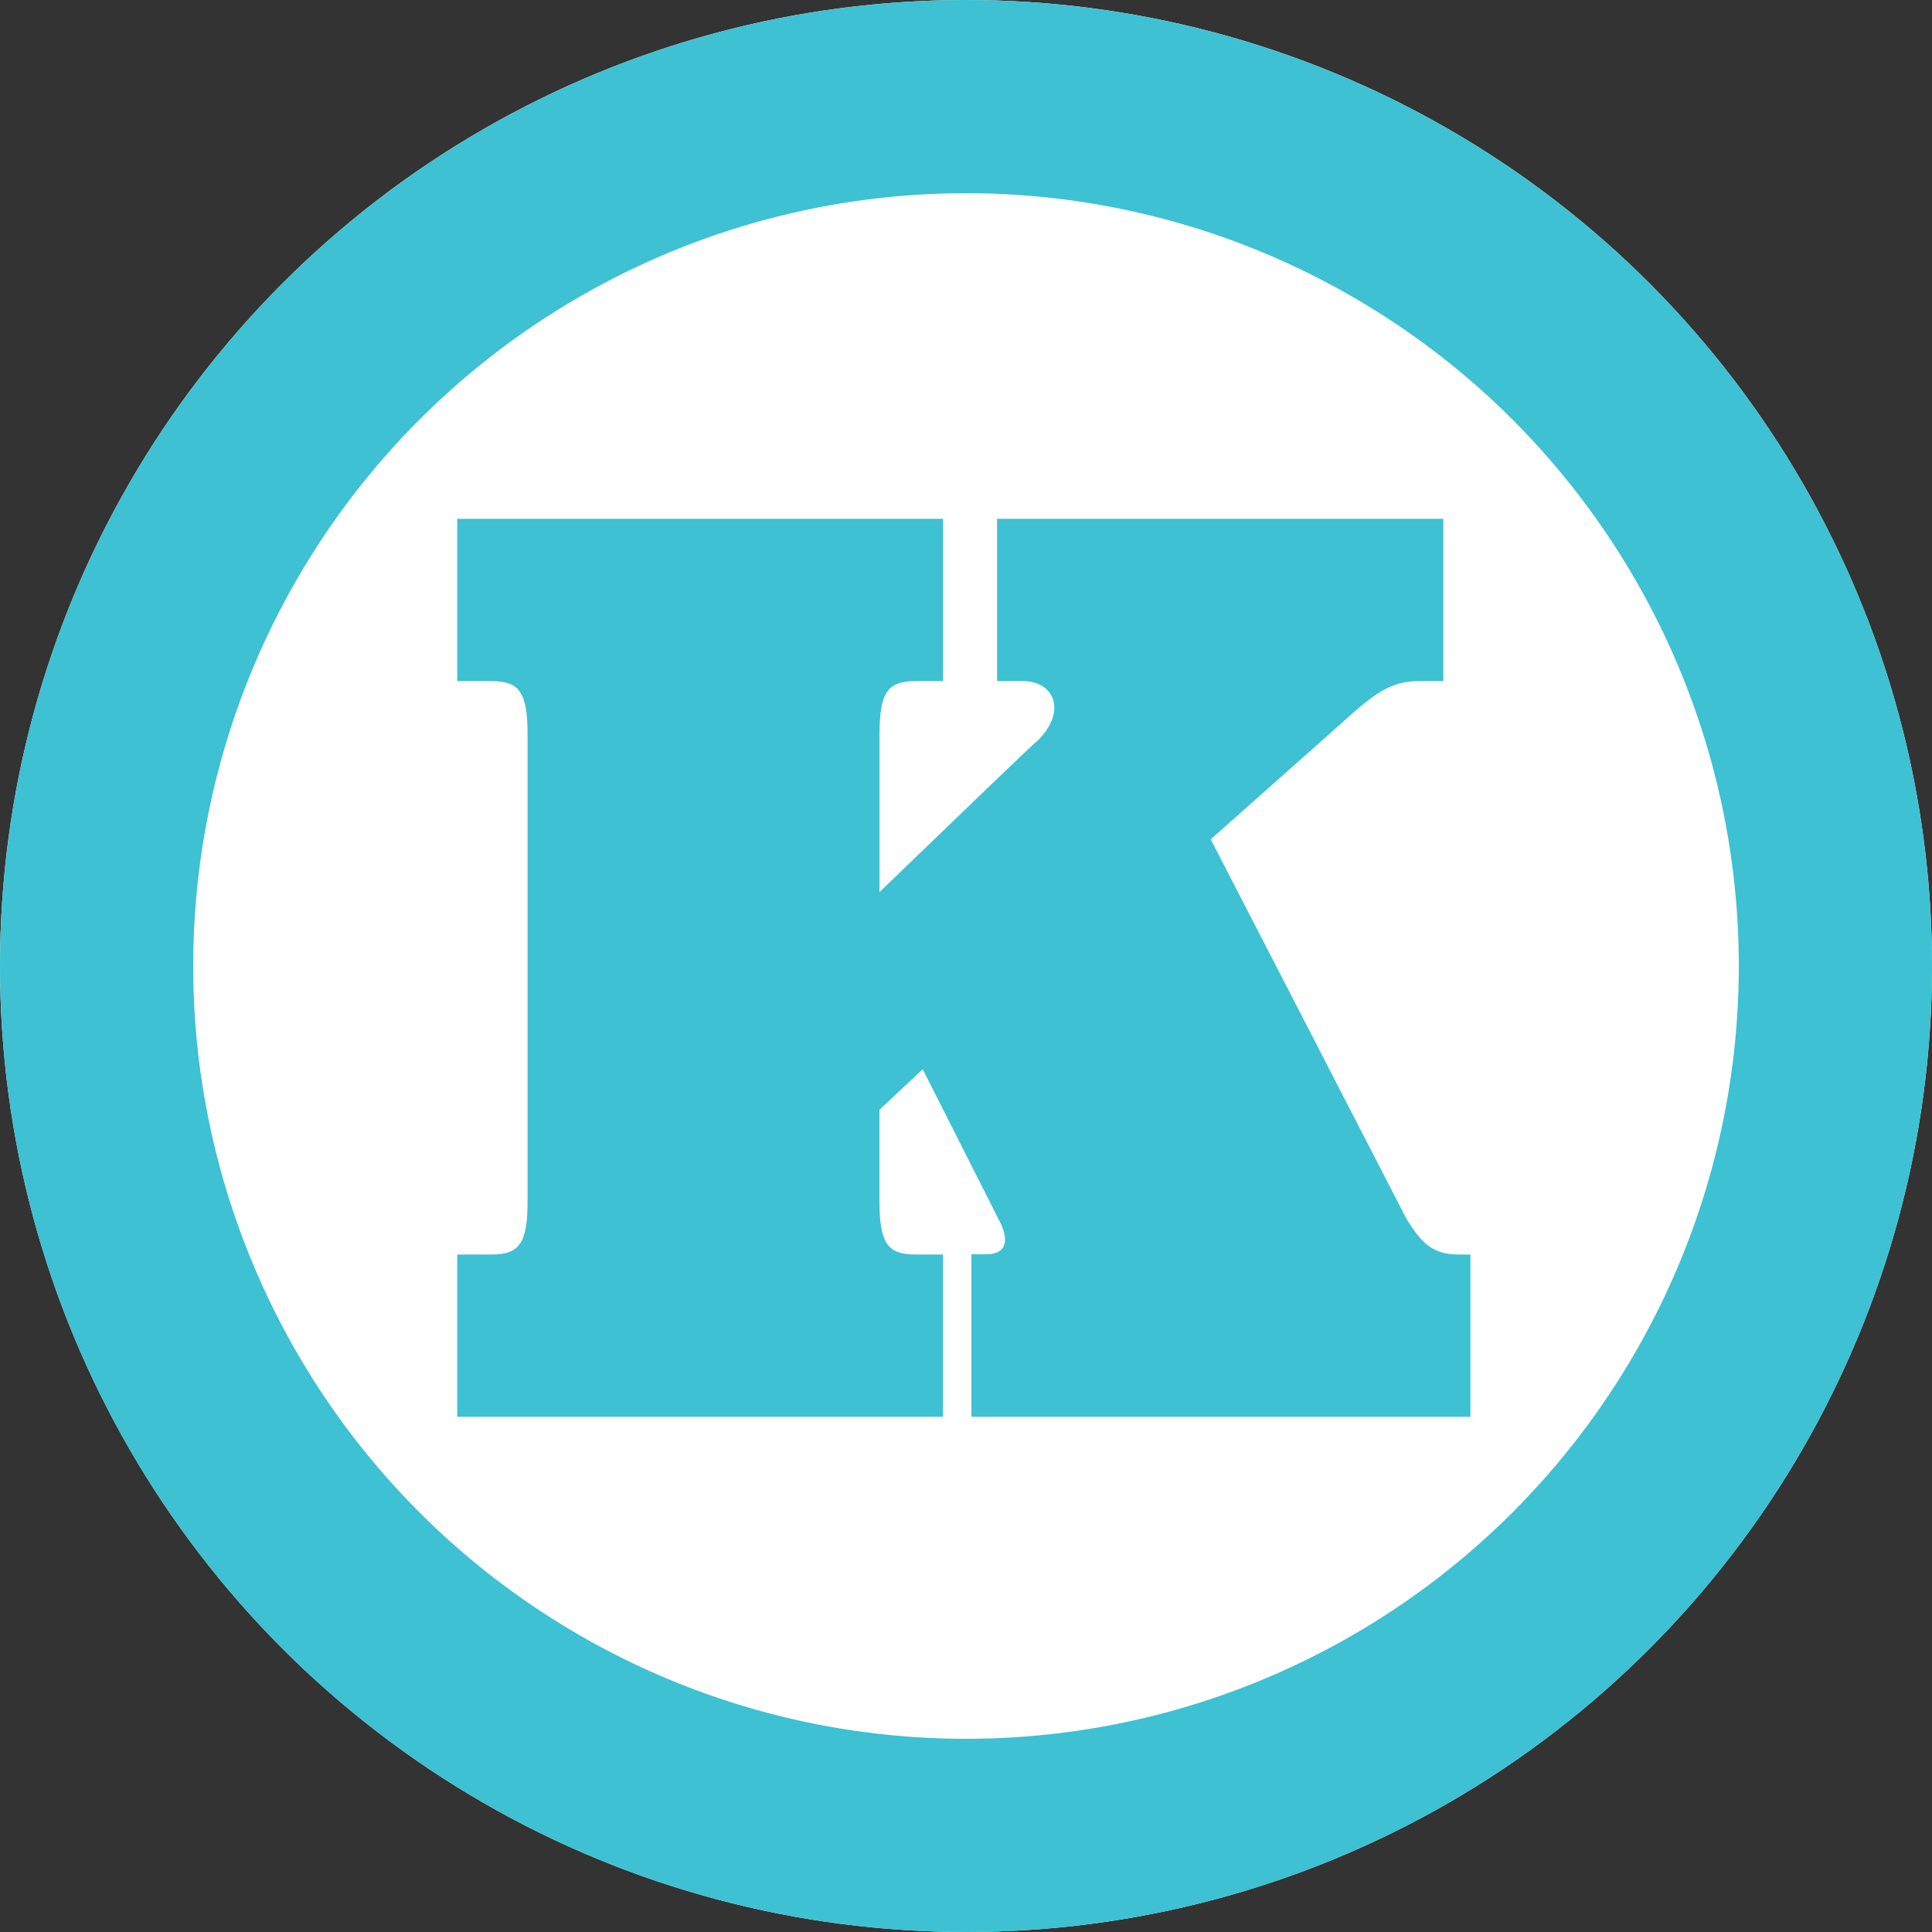 <svg xmlns="http://www.w3.org/2000/svg" id="Know_icon" data-name="Know icon" width="30" height="30" viewBox="0 0 30 30">
  <rect x="0" y="0" width="30" height="30" fill="#333333" stroke="none"/>
  <g id="Ellipse_654" data-name="Ellipse 654" fill="#fff" stroke="#3dc1d3" stroke-width="3">
    <circle cx="15" cy="15" r="15" stroke="none"/>
    <circle cx="15" cy="15" r="13.5" fill="none"/>
  </g>
  <path id="Path_6868" data-name="Path 6868" d="M-7.9,0H-.357V-2.52h-.42c-.441,0-.567-.168-.567-.84V-4.767l.672-.63,1.2,2.373c.126.252.126.5-.21.5H.084V0H7.833V-2.52H7.644c-.42,0-.588-.21-.8-.546L3.8-8.967l2.058-1.827c.525-.483.777-.63,1.176-.63h.378v-2.52H.483v2.52h.4c.483,0,.693.462.231.924.042-.063-1.386,1.323-2.457,2.352v-2.436c0-.672.126-.84.567-.84h.42v-2.52H-7.9v2.52h.525c.441,0,.567.168.567.84V-3.36c0,.672-.126.84-.567.84H-7.9Z" transform="translate(15 22)" fill="#3dc1d3"/>
</svg>